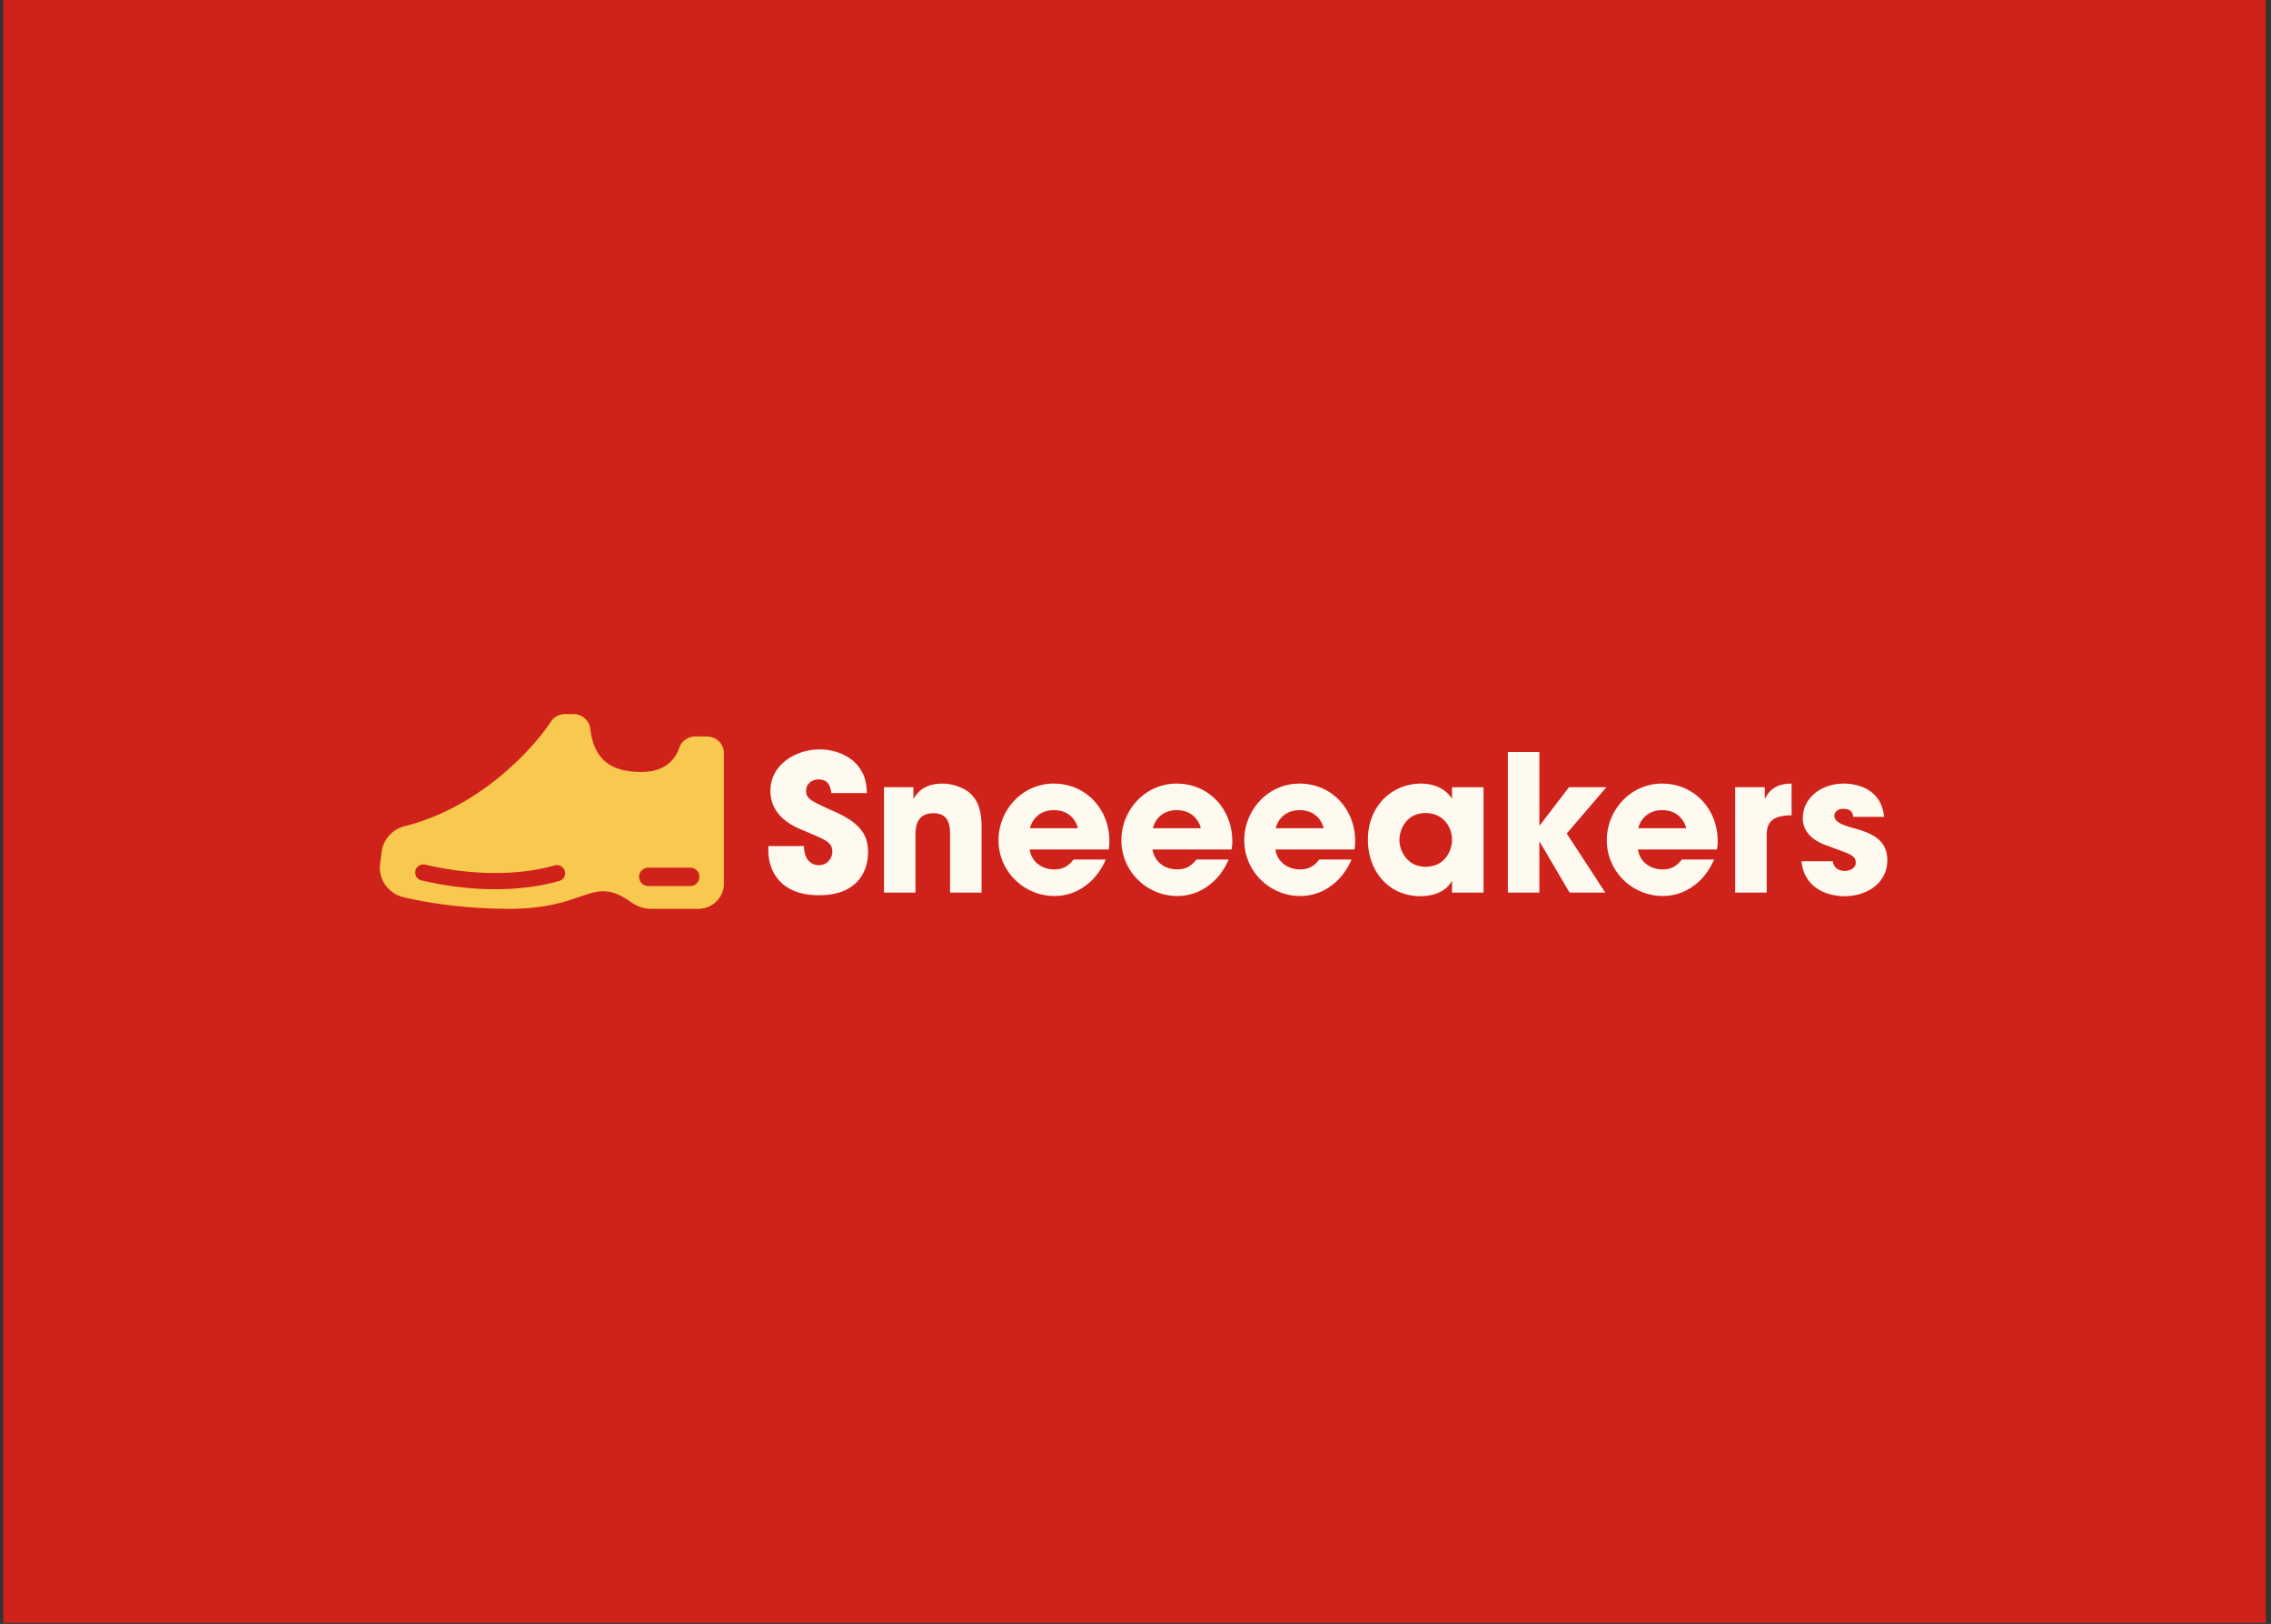 <svg width="323" height="231" viewBox="0 0 323 231" xmlns="http://www.w3.org/2000/svg"><rect x="0" y="0" width="323" height="231" fill="#333333" stroke="none"/><g id="Website" stroke="none" stroke-width="1" fill="none" fill-rule="evenodd"><g id="Sneeeakers" transform="translate(-958 -844)" fill-rule="nonzero"><g id="dsd" transform="translate(152 843)"><g id="Group-3" transform="translate(0 1)"><g id="Group-26" transform="translate(806.467)"><path id="Rectangle" fill="#CF221A" d="M0 0h321.805v230.85H0z"/><g id="Group-3" transform="translate(53.557 101.041)"><g id="Group" transform="translate(54.942 4.617)" fill="#FFFAF0"><g id="Group-2"><path d="M7.523 21.688c5.294 0 6.969-3.214 6.969-6.132 0-2.322-.946-4.05-4.673-5.726-3.592-1.62-4.132-1.863-4.132-3.052 0-.945.864-1.566 1.755-1.566 1.567 0 1.729 1.27 1.837 1.945h5.05c-.053-1.135-.134-2.485-1.323-3.944C11.71 1.673 9.576.944 7.604.944 4.255.944.61 3.078.61 6.832c0 3.755 3.484 5.16 4.889 5.726 3.079 1.297 3.916 1.621 3.916 2.944 0 .919-.73 1.918-1.945 1.918-.648 0-2.08-.405-2.08-2.728H.313v.648c0 2.566 1.431 6.348 7.211 6.348zm13.722-.378v-8.26c.003-.97.09-3.031 2.566-3.031 2.265 0 2.347 1.906 2.35 2.987v8.303h4.484v-9.373c0-2.944-.919-4.132-1.729-4.834-.81-.703-2.404-1.297-3.835-1.297-2.674 0-3.62 1.378-4.079 2.107h-.054V6.319h-4.186v14.99h4.483zm19.745.486c1.54 0 3.025-.46 4.268-1.35 1.27-.865 2.323-2.162 3.052-3.836h-4.592c-.62.783-1.35 1.404-2.728 1.404-1.755 0-3.24-1.053-3.51-2.836h11.235c.054-.35.108-.594.108-1.188 0-4.565-3.349-8.184-7.914-8.184-4.564 0-7.86 3.862-7.86 8.049 0 4.456 3.647 7.94 7.941 7.94zm3.35-9.643h-6.807c.19-.891 1.08-2.566 3.403-2.566s3.215 1.675 3.404 2.566zm14.127 9.643a7.29 7.29 0 004.267-1.35c1.27-.865 2.323-2.162 3.052-3.836h-4.591c-.622.783-1.35 1.404-2.728 1.404-1.756 0-3.241-1.053-3.512-2.836h11.236c.054-.35.108-.594.108-1.188 0-4.565-3.349-8.184-7.913-8.184-4.565 0-7.86 3.862-7.86 8.049 0 4.456 3.646 7.94 7.94 7.94zm3.349-9.643H55.01c.189-.891 1.08-2.566 3.403-2.566s3.214 1.675 3.403 2.566zm14.127 9.643c1.54 0 3.025-.46 4.268-1.35 1.269-.865 2.322-2.162 3.052-3.836H78.67c-.621.783-1.35 1.404-2.728 1.404-1.756 0-3.241-1.053-3.511-2.836h11.236c.054-.35.108-.594.108-1.188 0-4.565-3.35-8.184-7.914-8.184-4.565 0-7.86 3.862-7.86 8.049 0 4.456 3.647 7.94 7.941 7.94zm3.35-9.643h-6.807c.189-.891 1.08-2.566 3.403-2.566s3.214 1.675 3.403 2.566zm13.83 9.67c1.755 0 3.619-.676 4.375-2.134h.054v1.62h4.483V6.32h-4.483v1.594h-.054c-.54-.919-1.918-2.107-4.376-2.107-3.997 0-7.535 3.08-7.535 7.995 0 4.294 2.782 8.022 7.535 8.022zm.674-4.187c-2.7 0-3.727-2.377-3.727-3.781 0-1.702 1.135-3.862 3.7-3.862 2.54 0 3.782 1.998 3.782 3.808 0 1.458-.946 3.835-3.755 3.835zm16.18 3.674v-7.212h.054l4.24 7.211h5.079l-5.483-8.4 5.645-6.59h-5.321l-4.16 5.43h-.054V1.322h-4.483v19.986h4.483zm17.53.486c1.54 0 3.026-.46 4.268-1.35 1.27-.865 2.323-2.162 3.052-3.836h-4.591c-.622.783-1.35 1.404-2.728 1.404-1.756 0-3.241-1.053-3.512-2.836h11.236c.054-.35.108-.594.108-1.188 0-4.565-3.349-8.184-7.913-8.184-4.565 0-7.86 3.862-7.86 8.049 0 4.456 3.646 7.94 7.94 7.94zm3.35-9.643h-6.807c.19-.891 1.08-2.566 3.404-2.566 2.322 0 3.214 1.675 3.403 2.566zm11.453 9.156v-8.237c0-2.27 1.459-2.701 3.538-2.755v-4.51c-2.593 0-3.376 1.377-3.754 2.106h-.054V6.319h-4.214v14.99h4.484zm11.048.514c3.322 0 6.104-1.945 6.104-5.105 0-3.241-2.7-3.998-5.24-4.7-1.188-.35-2.295-.81-2.295-1.62 0-.405.324-1 1.269-1 1.324 0 1.378.81 1.405 1.135h4.402c-.378-3.944-3.781-4.727-5.753-4.727-3.106 0-5.807 1.972-5.807 4.943 0 2.026 1.62 3.295 3.565 3.916 2.863 1.108 3.97 1.243 3.97 2.404 0 .73-.81 1.161-1.566 1.161h-.043c-.293-.004-1.48-.078-1.658-1.377h-4.457c.405 3.943 3.835 4.97 6.104 4.97z" id="Combined-Shape"/></g></g><path d="M48.905 21.839l-.22-1.71c-.227-1.752-1.518-3.195-3.25-3.636-11.278-2.852-18.781-11.725-20.8-14.855A2.437 2.437 0 0022.593.533h-1.18c-1.225 0-2.263.904-2.406 2.107-.464 3.865-2.406 6.129-7.266 6.129-3.548 0-4.883-1.965-5.385-3.44-.331-.964-1.258-1.612-2.29-1.612H2.422C1.087 3.717 0 4.784 0 6.107v18.546c0 1.976 1.628 3.582 3.63 3.582h6.682a4.932 4.932 0 002.858-.92c5.622-4.017 6.201.92 17.252.92 6.704 0 11.912-.887 15.161-1.655 2.174-.512 3.603-2.553 3.322-4.741zm-36.839 1.85c0 .725-.596 1.313-1.33 1.313h-5.92c-.733 0-1.33-.588-1.33-1.312 0-.724.597-1.312 1.33-1.312h5.92c.734 0 1.33.588 1.33 1.312zm30.941.507c-4.05.947-7.597 1.252-10.483 1.252a37.94 37.94 0 01-4.303-.24c-2.163-.25-3.79-.642-4.806-.936a1.15 1.15 0 01-.745-1.546l.006-.005a1.17 1.17 0 011.407-.659c.921.267 2.46.642 4.524.871 3.051.337 7.868.425 13.876-.98a1.164 1.164 0 011.39.828v.005a1.154 1.154 0 01-.866 1.41z" id="Shape" fill="#F8C94E" transform="matrix(-1 0 0 1 48.94 0)"/></g></g></g></g></g></g></svg>